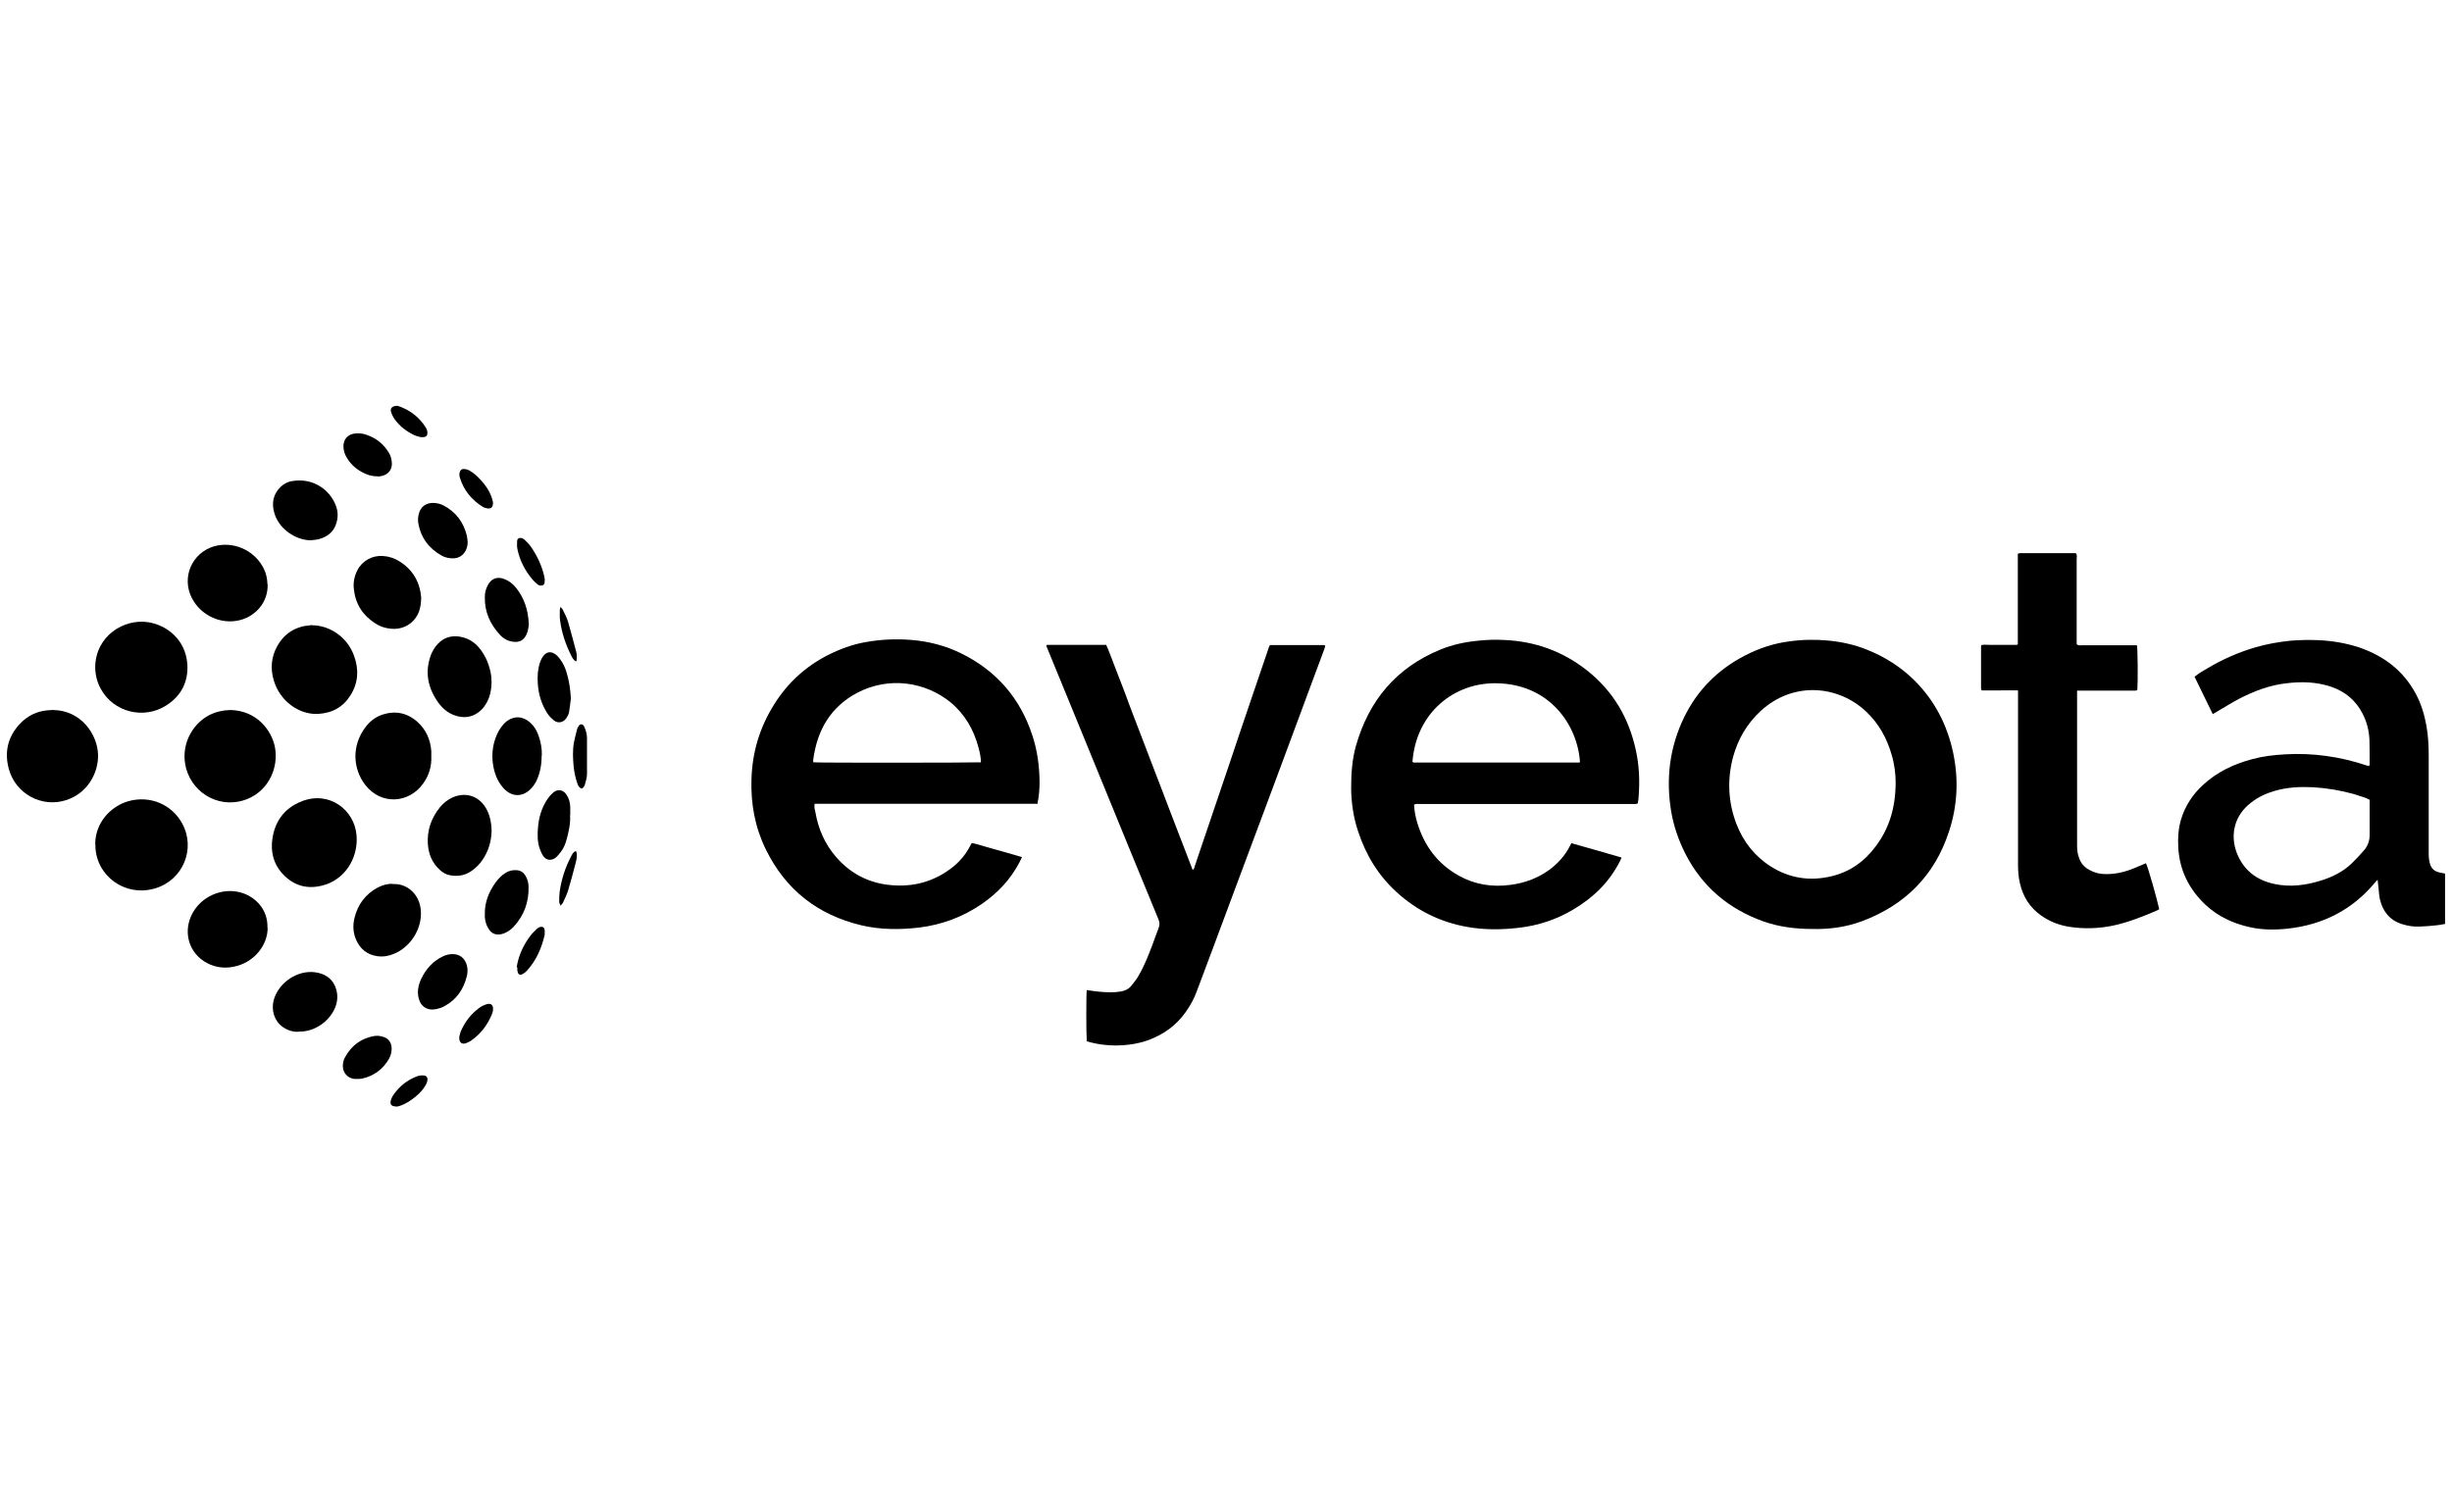 <?xml version="1.0" encoding="UTF-8"?>
<svg xmlns="http://www.w3.org/2000/svg" id="Layer_5" data-name="Layer 5" viewBox="0 0 120.01 74.03">
  <path d="m50.79,39.35c-1.84,0-3.65,0-5.47,0-1.81,0-3.63,0-5.45,0-.03.16.01.29.04.42.14.81.46,1.54.99,2.16.64.75,1.45,1.22,2.43,1.37,1.17.17,2.25-.06,3.21-.78.4-.3.72-.67.95-1.12.02-.04.04-.07.07-.13.28.05.54.15.81.22.27.07.55.16.82.23.27.08.54.16.83.24-.05.1-.08.17-.12.25-.44.84-1.06,1.5-1.84,2.04-.93.64-1.95,1.02-3.07,1.16-.95.11-1.9.11-2.83-.11-2.14-.51-3.71-1.74-4.68-3.72-.53-1.08-.74-2.24-.7-3.44.04-1.33.41-2.55,1.12-3.67.65-1.04,1.53-1.84,2.62-2.4.6-.3,1.22-.53,1.88-.64.73-.13,1.47-.16,2.22-.1.84.07,1.65.28,2.41.65,1.73.85,2.9,2.19,3.5,4.03.24.73.34,1.48.35,2.24,0,.35-.02.7-.1,1.08Zm-2.78-2.03c0-.26-.06-.5-.12-.73-.23-.87-.67-1.63-1.37-2.21-1.22-.99-2.99-1.28-4.55-.47-1.33.7-1.98,1.85-2.17,3.3,0,.04,0,.08.01.11.35.03,7.98.02,8.2,0Z"></path>
  <path d="m69.21,39.38c.01.31.07.61.16.91.34,1.12.99,2,2.03,2.58.79.44,1.64.57,2.53.45.69-.09,1.32-.32,1.89-.73.42-.31.77-.69,1.01-1.16.02-.04.05-.09.08-.15.82.23,1.63.46,2.45.7-.02.06-.03.11-.06.15-.52,1.05-1.32,1.82-2.32,2.41-.81.48-1.69.77-2.63.88-.84.1-1.69.11-2.53-.04-1.32-.23-2.47-.8-3.46-1.7-.91-.83-1.52-1.84-1.9-3.01-.22-.67-.32-1.36-.33-2.06,0-.7.04-1.4.23-2.08.63-2.23,1.97-3.84,4.14-4.73.61-.25,1.25-.38,1.91-.44.4-.04.79-.05,1.19-.03,1.53.06,2.91.56,4.11,1.52,1.25,1,2.01,2.3,2.35,3.86.17.76.2,1.52.14,2.29,0,.11-.03.22-.04.33-.1.05-.19.03-.29.03-2.45,0-4.91,0-7.36,0-1.01,0-2.02,0-3.03,0-.08,0-.17-.02-.26.03Zm-.07-2.08s.03.03.04.03c.05,0,.1,0,.15,0,2.65,0,5.31,0,7.96,0,0,0,.02,0,.02-.01,0,0,.01,0,.02-.01-.12-1.82-1.49-3.82-4.08-3.86-2.1-.04-3.94,1.46-4.12,3.85Z"></path>
  <path d="m88.73,45.48c-.85,0-1.65-.1-2.42-.37-1.7-.61-2.99-1.69-3.82-3.31-.34-.67-.58-1.37-.7-2.1-.26-1.59-.07-3.13.64-4.59.65-1.33,1.65-2.33,2.96-3.01.69-.36,1.41-.6,2.18-.7.64-.09,1.27-.1,1.91-.04.65.06,1.28.2,1.88.44.89.35,1.69.86,2.37,1.54.97.98,1.57,2.15,1.86,3.49.28,1.31.22,2.61-.2,3.88-.7,2.15-2.15,3.6-4.26,4.39-.78.29-1.61.4-2.41.38Zm4.05-7.19c0-.36-.05-.85-.19-1.32-.23-.81-.62-1.53-1.24-2.12-1.35-1.29-3.56-1.53-5.18-.04-.67.62-1.11,1.38-1.35,2.26-.29,1.1-.24,2.19.16,3.25.34.88.89,1.59,1.69,2.1.92.58,1.91.73,2.96.48.9-.21,1.62-.72,2.17-1.46.67-.89.98-1.91.98-3.15Z"></path>
  <path d="m119.68,45.23c-.16.03-.29.06-.43.07-.27.03-.53.05-.8.06-.31.02-.6-.03-.89-.12-.6-.19-.94-.62-1.08-1.22-.03-.13-.04-.26-.05-.38-.02-.18-.04-.36-.06-.57-.07.07-.11.11-.14.15-1.11,1.33-2.54,2.05-4.24,2.24-.63.07-1.26.07-1.88-.07-.81-.18-1.54-.52-2.15-1.08-.83-.78-1.3-1.73-1.35-2.87-.02-.45.01-.9.14-1.33.2-.66.57-1.22,1.07-1.68.69-.64,1.52-1.03,2.43-1.27.52-.14,1.05-.2,1.59-.23,1.36-.08,2.69.11,3.98.54.03.01.06.02.1.03,0,0,.02,0,.03,0,0-.02.03-.04.03-.06,0-.41,0-.81-.01-1.22-.02-.45-.13-.89-.34-1.29-.33-.64-.85-1.08-1.54-1.31-.71-.24-1.44-.26-2.18-.17-.82.09-1.58.38-2.3.75-.4.21-.79.46-1.19.69-.04.02-.07.04-.12.07-.3-.61-.59-1.22-.89-1.83.21-.17.43-.3.66-.43.73-.43,1.5-.77,2.32-1.01.55-.16,1.11-.26,1.68-.32.47-.04.93-.05,1.4-.03.67.03,1.34.14,1.98.35,1.21.41,2.17,1.13,2.78,2.26.27.5.43,1.03.53,1.59.09.5.11.99.11,1.49,0,1.6,0,3.2,0,4.79,0,.16.02.31.06.46.06.22.2.36.42.42.1.03.2.04.29.06.01.01.02.01.03.02,0,0,0,.02,0,.02,0,.08,0,.16,0,.23,0,.72,0,1.43,0,2.18Zm-3.71-6.08c-.07-.03-.13-.06-.19-.09-.2-.06-.39-.13-.59-.19-.65-.18-1.31-.29-1.99-.33-.63-.03-1.26,0-1.87.18-.42.12-.81.3-1.15.57-.86.65-1.02,1.62-.71,2.45.33.86.98,1.36,1.87,1.54.76.16,1.51.06,2.25-.17.56-.17,1.08-.43,1.5-.83.22-.21.42-.43.62-.66.19-.22.27-.47.27-.76,0-.51,0-1.02,0-1.53,0-.06,0-.12,0-.19Z"></path>
  <path d="m53.19,50.95c-.03-.34-.03-2.29,0-2.48.2.03.41.06.61.08.35.03.71.05,1.06-.01.21-.04.38-.12.51-.28.13-.16.26-.32.36-.5.27-.46.46-.95.65-1.44.11-.29.21-.59.32-.87.07-.16.06-.29,0-.44-.44-1.07-.88-2.14-1.32-3.21-.83-2.02-1.65-4.04-2.48-6.06-.54-1.32-1.08-2.63-1.62-3.95-.03-.06-.05-.13-.07-.19.01-.01.02-.02.02-.02,0,0,.01-.01.02-.01.03,0,.07,0,.1,0,.92,0,1.85,0,2.79,0,.15.32.26.66.39.98.13.34.26.68.39,1.01.13.33.25.66.37.99.13.34.26.68.39,1.02.13.33.25.66.38.99.13.34.26.68.39,1.02.13.33.25.66.38.99.13.34.26.68.39,1.02.13.33.25.66.38.99.13.34.26.68.39,1.01.13.33.25.66.38.99.03-.01.03-.01.04-.02,0,0,.01,0,.02-.02,0,0,0-.01.01-.02,0-.02.01-.03.02-.05,0-.02,0-.03.01-.05.58-1.72,1.17-3.45,1.75-5.17.19-.56.37-1.11.56-1.67.45-1.32.89-2.63,1.34-3.94,0,0,0-.02.01-.02,0,0,.01-.01.02-.02,0,0,.01-.01.02-.02,0,0,.02,0,.02,0,.86,0,1.71,0,2.57,0,.02,0,.05,0,.1.02-.01.06-.02.12-.04.17-.19.51-.38,1.02-.57,1.53-.35.95-.71,1.91-1.06,2.86-.28.75-.56,1.5-.84,2.26-.34.92-.69,1.84-1.03,2.76-.29.78-.58,1.55-.87,2.33-.37.99-.74,1.99-1.11,2.98-.26.7-.52,1.39-.78,2.08-.13.35-.31.67-.53.98-.44.62-1.02,1.05-1.72,1.33-.96.38-2.19.39-3.14.09Z"></path>
  <path d="m98.77,33.8c-.31-.01-.6,0-.89,0-.29,0-.59,0-.89,0-.01-.04-.03-.07-.03-.1,0-.68,0-1.36,0-2.05,0-.02,0-.03.02-.07.13-.03.28-.01.42-.01.16,0,.31,0,.47,0h.44c.15,0,.29,0,.41,0,.03-.02.04-.03.04-.03,0,0,0-.02,0-.02,0-.02,0-.03,0-.05,0-1.44,0-2.88,0-4.33,0,0,0-.02.01-.04.03,0,.07-.02.11-.02.88,0,1.76,0,2.65,0,.03,0,.05,0,.08.01.06.09.03.19.03.28,0,1.3,0,2.59,0,3.89v.27c.08.09.16.06.24.06.82,0,1.64,0,2.46,0,.08,0,.17,0,.25,0,.04.2.05,1.77.02,2.18-.06.06-.15.04-.22.04-.82,0-1.64,0-2.46,0-.08,0-.17,0-.27,0,0,.08,0,.15,0,.21,0,2.42,0,4.84,0,7.26,0,.22,0,.43.07.64.07.25.2.45.42.6.26.17.54.26.85.27.52.02,1.01-.1,1.49-.3.18-.08.36-.15.54-.23.1.18.54,1.74.65,2.25-.05.03-.09.06-.15.08-.65.28-1.31.54-2,.7-.75.17-1.51.2-2.27.08-.49-.08-.95-.26-1.36-.55-.55-.39-.89-.92-1.04-1.59-.07-.3-.09-.6-.09-.9,0-2.75,0-5.49,0-8.24,0-.09,0-.19,0-.29Z"></path>
  <path d="m4.66,32.66c.02-1.52,1.39-2.38,2.59-2.2.91.14,1.84.85,1.92,2.07.05.86-.31,1.55-1.04,2.01-1.08.69-2.57.34-3.2-.82-.18-.33-.27-.69-.27-1.07Z"></path>
  <path d="m4.66,41.33c0-1.06.76-1.85,1.6-2.1,1.11-.32,2.17.18,2.66,1.09.67,1.23.04,2.76-1.32,3.17-1.02.31-2.09-.1-2.63-1-.21-.36-.31-.75-.3-1.16Z"></path>
  <path d="m2.59,34.76c1.39.01,2.2,1.21,2.21,2.23,0,.92-.56,1.86-1.56,2.18-1.2.39-2.48-.31-2.81-1.53-.22-.82-.05-1.56.53-2.19.38-.41.85-.64,1.41-.68.07,0,.14,0,.23-.02Z"></path>
  <path d="m11.27,34.76c1.27.02,2.03.97,2.19,1.84.17.96-.28,2.03-1.27,2.48-1.31.59-2.73-.17-3.08-1.46-.29-1.07.24-2.13,1.11-2.6.33-.17.68-.25,1.04-.26Z"></path>
  <path d="m15.26,30.61c.85,0,1.73.55,2.07,1.5.24.66.21,1.31-.17,1.92-.36.58-.89.88-1.59.92-.94.05-1.88-.64-2.17-1.64-.17-.57-.13-1.13.16-1.66.27-.5.68-.84,1.24-.98.15-.04.31-.04.46-.07Z"></path>
  <path d="m17.46,41.09c0,1.01-.59,1.87-1.45,2.19-.76.27-1.47.18-2.07-.39-.46-.43-.67-.99-.63-1.61.07-.98.56-1.71,1.48-2.06,1.33-.51,2.56.43,2.66,1.67,0,.08.01.15.01.21Z"></path>
  <path d="m21.11,37.02c.02.49-.11.94-.4,1.34-.69.97-2.05,1.07-2.83.07-.62-.8-.67-1.93,0-2.82.2-.27.45-.48.77-.6.66-.24,1.26-.13,1.78.33.42.38.64.87.68,1.44,0,.08,0,.16,0,.23Z"></path>
  <path d="m13.1,28.61c.02.9-.6,1.54-1.32,1.74-1.04.28-2.1-.31-2.47-1.25-.41-1.06.25-2.2,1.36-2.4.92-.16,1.84.32,2.24,1.14.12.24.17.48.18.77Z"></path>
  <path d="m13.1,45.42c0,.86-.64,1.62-1.47,1.86-.52.15-1.03.12-1.51-.14-.84-.45-1.16-1.43-.76-2.31.43-.94,1.54-1.43,2.51-1.11.66.22,1.25.82,1.22,1.71Z"></path>
  <path d="m24.06,33.31c0,.48-.08.85-.3,1.19-.1.16-.22.29-.37.39-.35.25-.74.27-1.14.13-.32-.11-.58-.33-.79-.61-.51-.71-.68-1.48-.38-2.32.08-.21.19-.4.35-.57.35-.37.79-.44,1.26-.31.46.13.77.45,1,.85.23.38.38.95.36,1.25Z"></path>
  <path d="m24.06,40.68c-.01.5-.15,1-.46,1.44-.14.2-.31.37-.51.51-.32.23-.68.29-1.06.22-.19-.03-.36-.13-.5-.26-.38-.34-.56-.79-.59-1.28-.04-.67.17-1.27.6-1.8.17-.2.37-.36.61-.47.58-.26,1.24-.12,1.62.5.2.33.28.7.29,1.13Z"></path>
  <path d="m20.61,29.31c0,.2-.03.4-.09.59-.18.54-.72.98-1.47.87-.24-.03-.47-.11-.68-.25-.61-.39-.97-.94-1.05-1.67-.04-.32.02-.64.17-.93.24-.47.73-.74,1.26-.7.28.02.54.1.78.25.69.42,1.03,1.04,1.09,1.83Z"></path>
  <path d="m19.22,43.28c.7-.04,1.33.49,1.38,1.33.05.88-.51,1.76-1.33,2.09-.26.11-.53.15-.81.11-.48-.07-.82-.34-1.02-.78-.16-.35-.18-.72-.09-1.09.16-.66.54-1.17,1.14-1.49.23-.12.48-.19.73-.18Z"></path>
  <path d="m26.51,36.99c0,.44-.07.84-.25,1.23-.08.16-.18.3-.3.42-.44.42-.96.36-1.34-.08-.3-.34-.44-.76-.5-1.2-.05-.42-.01-.83.13-1.22.09-.26.22-.49.4-.69.11-.12.23-.21.38-.27.29-.12.56-.06.81.11.25.18.41.42.51.7.12.33.18.67.17.99Z"></path>
  <path d="m14.64,50.51c-.28.02-.56-.06-.81-.24-.4-.29-.57-.81-.43-1.32.25-.87,1.18-1.47,2.03-1.35.51.07.89.34,1.03.85.08.29.06.58-.05.86-.28.71-1.05,1.22-1.78,1.19Z"></path>
  <path d="m15.22,26.45c-.65.01-1.56-.48-1.8-1.36-.13-.46-.05-.89.3-1.24.16-.16.37-.27.59-.3,1.04-.17,1.85.45,2.13,1.21.1.26.11.53.04.79-.11.45-.42.72-.86.84-.13.04-.27.04-.41.06Z"></path>
  <path d="m23.73,44.7c0-.55.2-1.04.52-1.49.14-.19.3-.36.5-.48.16-.1.33-.14.52-.13.21.01.36.11.46.29.09.16.14.34.14.52.02.75-.22,1.41-.73,1.96-.16.17-.35.3-.59.36-.25.06-.47-.01-.61-.22-.13-.18-.19-.39-.21-.6,0-.07,0-.14,0-.21Z"></path>
  <path d="m25.89,30.54c-.02.1-.03.27-.08.42-.13.38-.41.57-.91.41-.17-.06-.31-.16-.43-.29-.49-.53-.76-1.14-.74-1.87,0-.19.05-.38.14-.55.17-.34.47-.45.82-.31.23.09.42.24.57.43.39.49.59,1.06.62,1.76Z"></path>
  <path d="m20.45,48.63c0-.28.07-.51.17-.72.23-.47.56-.85,1.04-1.08.16-.08.32-.12.5-.12.35,0,.6.21.69.55.05.19.04.38-.01.56-.16.63-.51,1.13-1.09,1.44-.12.07-.25.11-.39.14-.45.1-.79-.13-.88-.58-.02-.08-.02-.17-.02-.21Z"></path>
  <path d="m22.89,26.53c0,.2-.05.38-.17.54-.12.15-.27.24-.46.26-.22.02-.43-.02-.63-.12-.64-.36-1.04-.89-1.16-1.62-.02-.15-.01-.29.03-.44.09-.34.33-.52.68-.53.18,0,.36.04.52.12.61.32.99.82,1.15,1.49.02.1.03.2.04.31Z"></path>
  <path d="m27.94,34.21c-.03.22-.05.44-.09.66-.02.11-.08.21-.14.3-.15.21-.41.26-.61.09-.11-.09-.22-.2-.3-.32-.3-.46-.45-.96-.48-1.51-.02-.34,0-.67.11-1,.05-.14.11-.27.22-.38.13-.13.29-.15.45-.07.14.07.23.18.32.3.15.2.25.43.32.67.12.41.18.82.2,1.25Z"></path>
  <path d="m27.9,39.9c.03.4-.06.79-.16,1.17-.06.23-.15.46-.3.65-.07.09-.14.17-.22.25-.2.17-.48.19-.66-.1-.05-.09-.09-.18-.13-.28-.13-.35-.13-.71-.1-1.07.04-.49.17-.95.44-1.36.08-.13.18-.25.3-.35.18-.17.47-.19.66.1.12.18.17.38.18.59,0,.14,0,.28,0,.41Z"></path>
  <path d="m17.5,52.82c-.05,0-.1,0-.16,0-.33-.04-.56-.3-.56-.63,0-.17.04-.33.13-.47.31-.55.78-.89,1.4-1,.18-.03.36,0,.53.07.19.09.29.24.32.44.03.22-.02.43-.13.62-.29.5-.73.82-1.29.95-.07.02-.15.02-.23.02,0,0,0,0,0,0Z"></path>
  <path d="m18.49,23.32c-.31,0-.54-.08-.76-.2-.32-.17-.58-.41-.76-.72-.1-.16-.15-.33-.16-.51-.02-.38.22-.65.6-.67.17-.01.35,0,.51.06.48.16.85.45,1.11.88.1.16.14.33.15.52.01.3-.16.53-.45.61-.09.03-.19.03-.23.04Z"></path>
  <path d="m28.46,38.6c-.12-.04-.17-.14-.2-.24-.09-.26-.15-.53-.18-.8-.04-.41-.06-.81.01-1.21.04-.21.1-.42.15-.63.01-.05.03-.1.06-.14.03-.06.07-.12.15-.12.08,0,.12.06.15.13.08.17.13.36.13.55,0,.59,0,1.17,0,1.76,0,.17-.06.34-.1.5-.02.08-.06.16-.16.21Z"></path>
  <path d="m25.29,47.35c.02-.1.03-.2.06-.3.12-.46.33-.87.61-1.24.09-.12.21-.23.32-.34.04-.03.08-.06.13-.08.14-.05.24.01.25.16,0,.07,0,.14,0,.21-.15.65-.41,1.26-.87,1.76-.06.07-.14.13-.22.17-.11.07-.2.02-.23-.1,0-.02-.01-.05-.02-.08,0-.05,0-.1,0-.15,0,0,0,0-.01,0Z"></path>
  <path d="m22.48,50.76c.02-.06.03-.16.07-.26.2-.47.5-.86.91-1.16.11-.08.24-.14.37-.18.2-.06.32.05.3.26,0,.09-.03.19-.07.27-.21.5-.53.92-.98,1.24-.08.06-.18.1-.27.14-.19.07-.32-.02-.33-.22,0-.02,0-.03,0-.09Z"></path>
  <path d="m26.66,28.38c0,.13,0,.23-.09.27-.09.04-.19.02-.27-.05-.08-.07-.16-.14-.22-.21-.37-.43-.63-.92-.75-1.48-.03-.13-.03-.27-.02-.41,0-.14.11-.19.24-.15.05.02.11.05.15.1.1.1.2.19.28.31.3.43.53.91.65,1.42.02.08.03.17.04.21Z"></path>
  <path d="m24.13,24.59c0,.24-.08.32-.27.3-.04,0-.08-.02-.13-.03-.03-.01-.06-.03-.09-.04-.55-.34-.94-.81-1.13-1.43-.03-.1-.04-.2,0-.3.03-.08.09-.13.17-.13.12,0,.22.03.32.09.2.12.38.28.53.45.24.26.44.55.55.9.03.08.04.17.05.2Z"></path>
  <path d="m19.41,19.86s.11.02.18.05c.51.2.93.52,1.23.99.06.09.1.18.1.29,0,.13-.05.19-.18.21-.05,0-.11,0-.15,0-.12-.03-.24-.06-.34-.11-.37-.18-.69-.43-.93-.76-.08-.11-.14-.24-.18-.37-.05-.17.05-.28.27-.29Z"></path>
  <path d="m19.41,54.17c-.24,0-.32-.09-.29-.27.02-.09.06-.18.11-.26.29-.43.67-.75,1.16-.94.1-.04.22-.06.33-.05.15,0,.22.1.2.24-.01.08-.05.17-.09.24-.12.21-.29.39-.47.54-.24.2-.49.37-.79.47-.06.02-.13.03-.15.04Z"></path>
  <path d="m27.43,29.71c.05.06.09.09.11.13.09.19.2.39.26.59.14.49.27.98.4,1.47.04.15.04.3.01.48-.05-.02-.09-.03-.11-.06-.06-.07-.11-.15-.15-.24-.27-.54-.46-1.11-.54-1.72-.02-.17-.01-.34-.01-.51,0-.04.02-.08.04-.15Z"></path>
  <path d="m27.43,44.32c-.03-.07-.06-.12-.06-.16,0-.16,0-.33.02-.49.09-.63.28-1.22.58-1.78.05-.09.09-.18.22-.23.01.04.03.08.04.12.02.19-.03.38-.08.56-.11.42-.22.85-.35,1.27-.06.2-.16.38-.24.57-.02.05-.07.09-.12.16Z"></path>
</svg>
